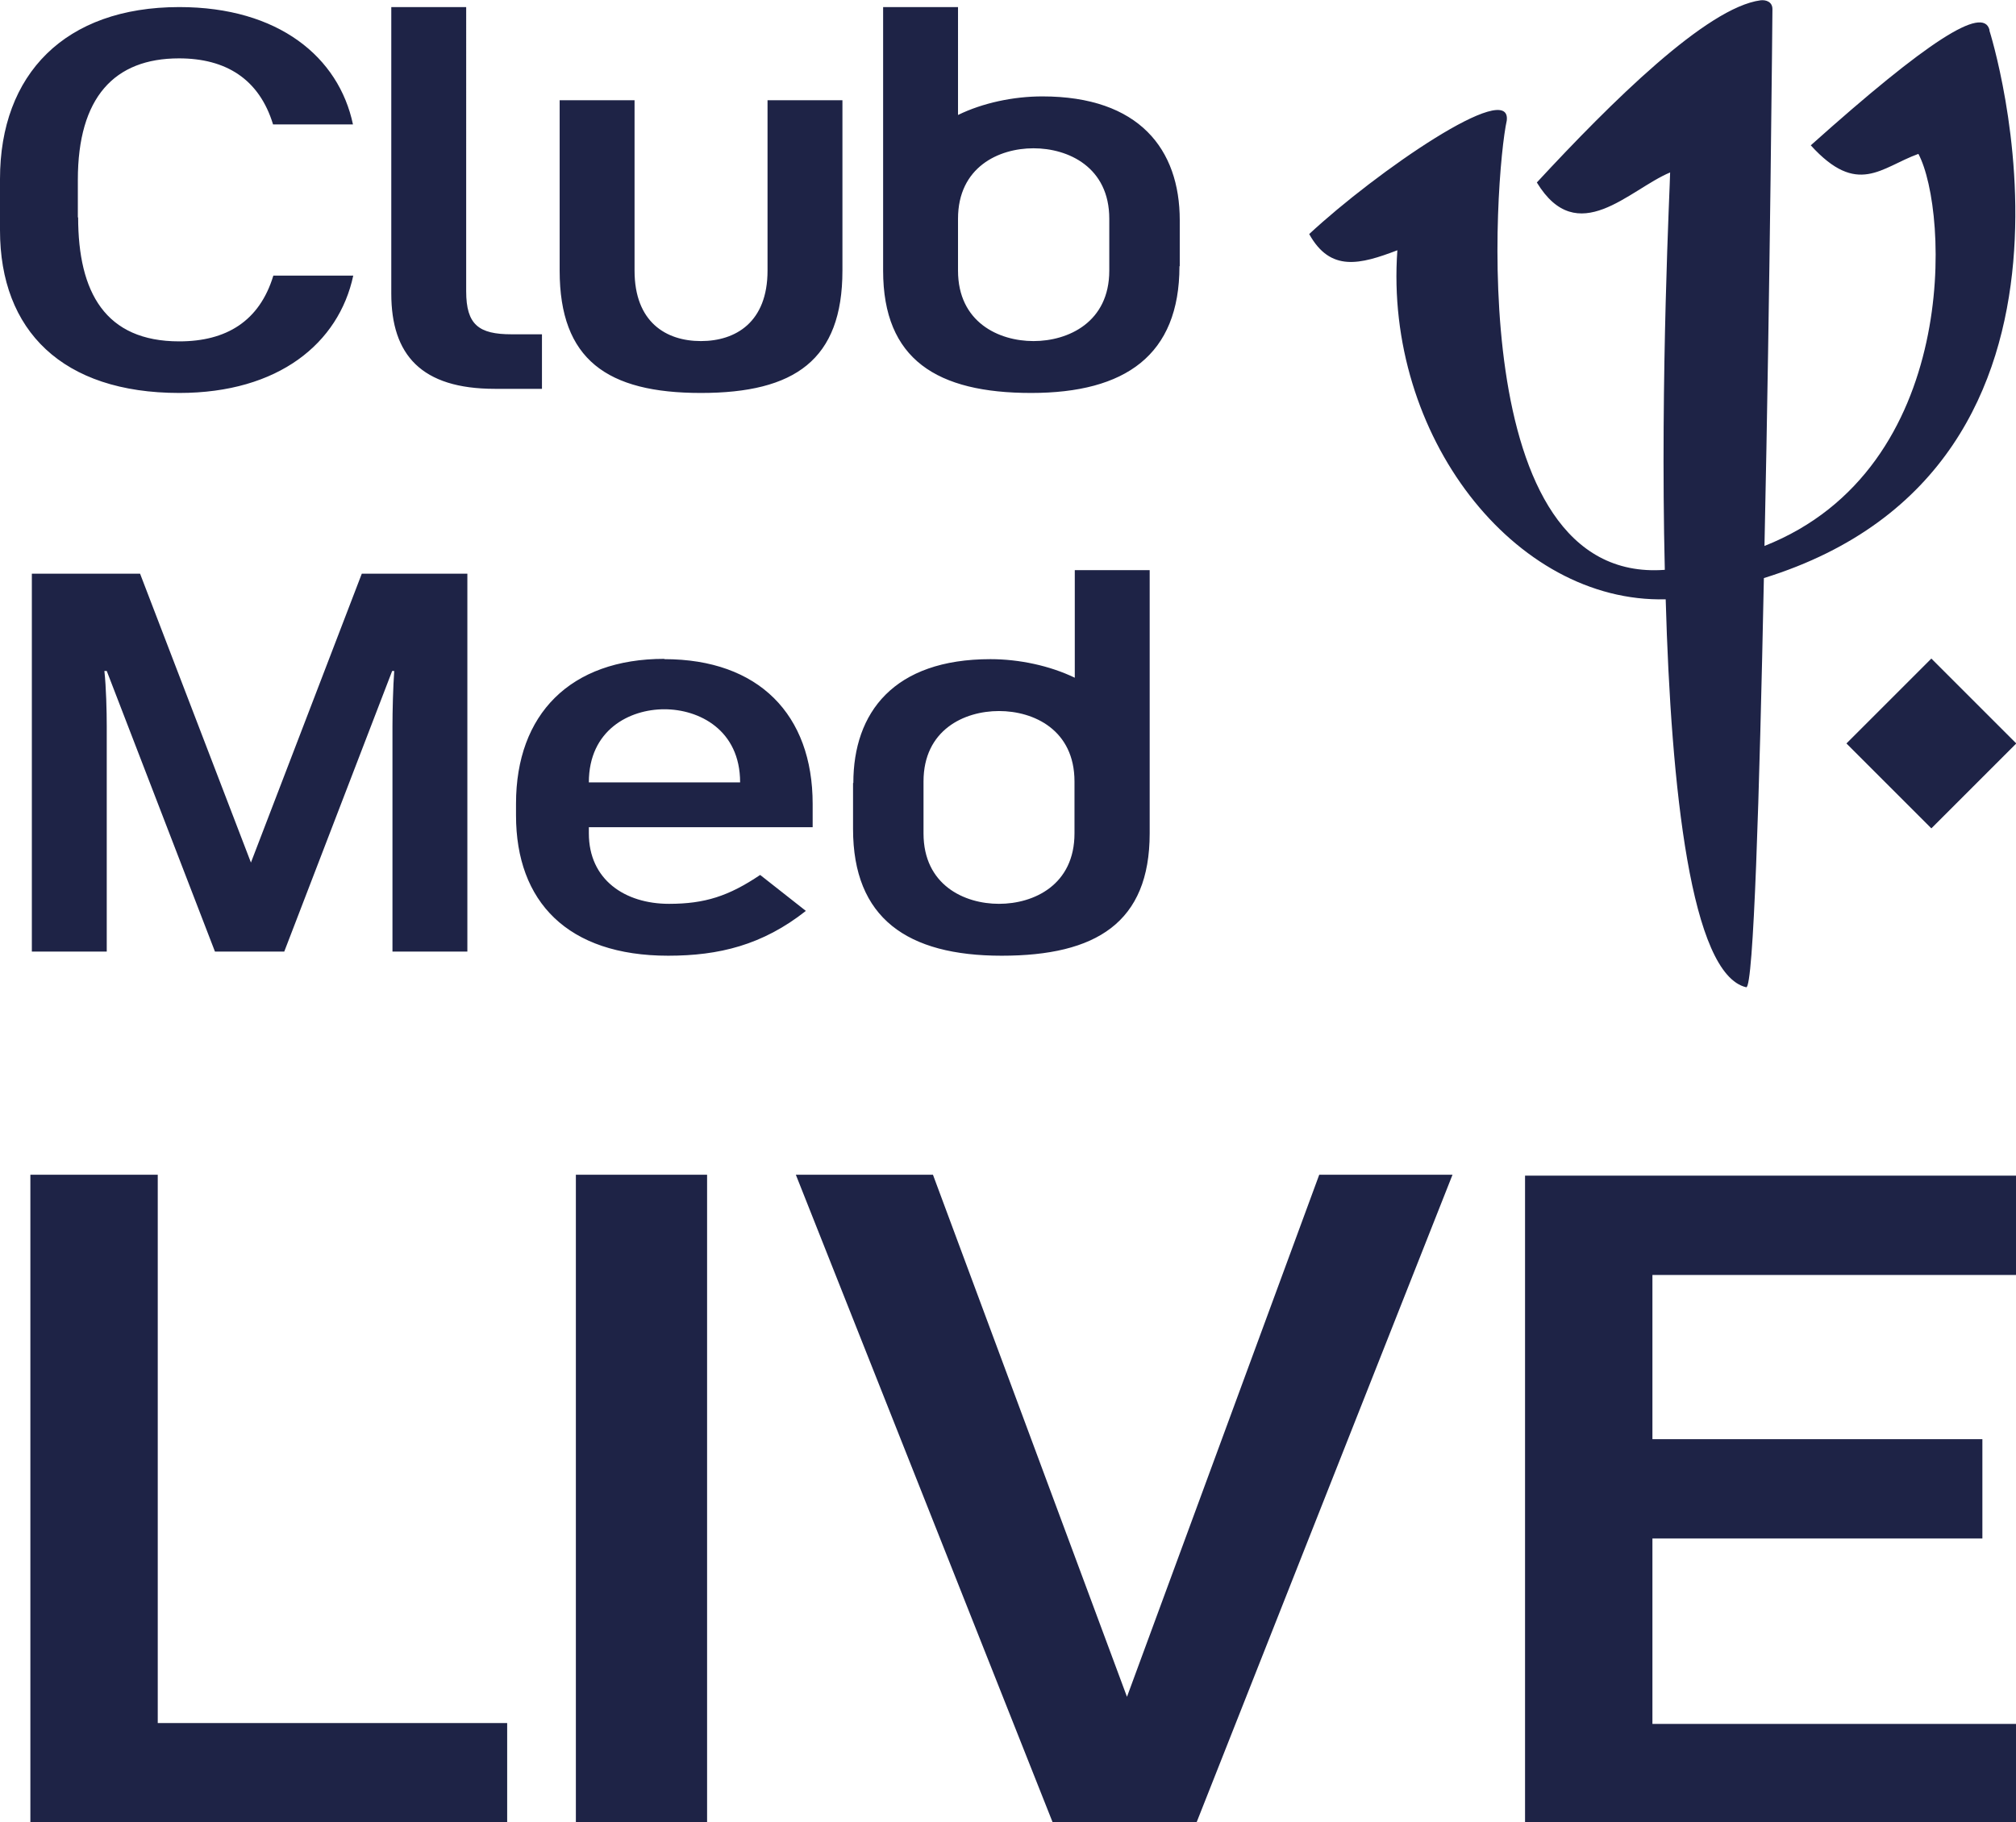 <?xml version="1.0" encoding="UTF-8"?><svg id="Calque_2" xmlns="http://www.w3.org/2000/svg" viewBox="0 0 68.37 61.81"><defs><style>.cls-1{fill:#1e2346;}</style></defs><g id="Calque_1-2"><path class="cls-1" d="m31.64,39.85h-4.65l8.71,21.97h4.88l8.68-21.97h-4.52l-6.52,17.71-6.58-17.71Zm-7.66,0h-4.45v21.97h4.45v-21.97Zm-18.63,0H1.03v21.97h16.17v-3.37H5.35v-18.59ZM2.64,7.38v-1.28c0-2.8,1.24-4.12,3.43-4.12,1.59,0,2.72.7,3.19,2.24h2.71C11.49,1.94,9.45.24,6.08.24,2.2.24,0,2.52,0,6.07v1.74c0,3.41,2.12,5.52,6.08,5.52,3.37,0,5.41-1.69,5.9-3.98h-2.71c-.47,1.55-1.6,2.23-3.19,2.23-2.51,0-3.43-1.66-3.43-4.21m13.21,12.09h-3.59l-3.76,9.8-3.76-9.8H1.08v12.82h2.54v-7.65c0-.49-.02-1.33-.08-1.87h.08l3.67,9.52h2.35l3.66-9.52h.07c-.04.54-.06,1.38-.06,1.87v7.65h2.54v-12.82Zm.92-6.27h1.6v-1.85h-1.03c-1.11,0-1.54-.32-1.54-1.46V.24h-2.54v9.72c0,2.08,1.02,3.23,3.51,3.23m5.75,10.87c1.18,0,2.57.7,2.57,2.48h-5.13c0-1.78,1.38-2.48,2.56-2.48m0-1.71c-3.19,0-5.03,1.88-5.03,4.91v.4c0,2.93,1.75,4.76,5.16,4.76,1.72,0,3.2-.36,4.67-1.52l-1.55-1.22c-1.07.72-1.88.98-3.09.98-1.5,0-2.72-.82-2.72-2.39v-.21h7.59v-.79c0-3.03-1.83-4.91-5.03-4.91m6.04-13.18V3.4h-2.54v5.78c0,1.75-1.08,2.39-2.26,2.39s-2.25-.64-2.25-2.39V3.4h-2.54v5.78c0,3.02,1.61,4.15,4.79,4.15s4.8-1.12,4.8-4.15m2.75,17.33c0-1.75,1.38-2.39,2.56-2.39s2.56.64,2.56,2.39v1.76c0,1.75-1.38,2.39-2.56,2.39s-2.56-.64-2.56-2.39v-1.76Zm-2.39.05v1.56c0,3.03,1.84,4.3,5.04,4.3s5.02-1.12,5.02-4.15v-8.93h-2.54v3.65c-.85-.41-1.89-.63-2.86-.63-3.28,0-4.65,1.81-4.65,4.2m8.68-17.38c0,1.75-1.39,2.39-2.57,2.39s-2.56-.64-2.56-2.39v-1.76c0-1.75,1.38-2.39,2.56-2.39s2.57.64,2.57,2.39v1.76Zm2.39-.15v-1.56c0-2.4-1.37-4.2-4.66-4.2-.98,0-2.02.22-2.86.63V.24h-2.54v8.94c0,3.02,1.83,4.15,5.02,4.15s5.03-1.28,5.03-4.3M67.47,1.01c-.22-.82-2.07.35-6.06,3.92,1.59,1.75,2.38.75,3.65.29,1.03,1.93,1.43,10.67-5.22,13.3.19-8.8.27-18.21.27-18.21,0-.25-.22-.32-.4-.3-1.83.24-5.08,3.47-7.59,6.18,1.38,2.27,3.13.24,4.52-.34,0,.38-.34,6.87-.18,13.48-6.86.51-5.76-13.45-5.36-15.24.17-1.43-4.42,1.73-6.7,3.85.72,1.3,1.73,1.03,2.99.55-.45,6.27,3.96,11.97,9.1,11.84.18,6.44.86,12.72,2.73,13.16.25.06.45-6.54.6-13.88,12.35-3.83,7.65-18.57,7.65-18.57m-1.97,27.06l2.88-2.88-2.88-2.88-2.88,2.88,2.88,2.88Zm-9.46,30.38v-6.29h11.19v-3.37h-11.19v-5.57h12.34v-3.37h-16.66v21.97h16.66v-3.37h-12.34Z"/></g></svg>